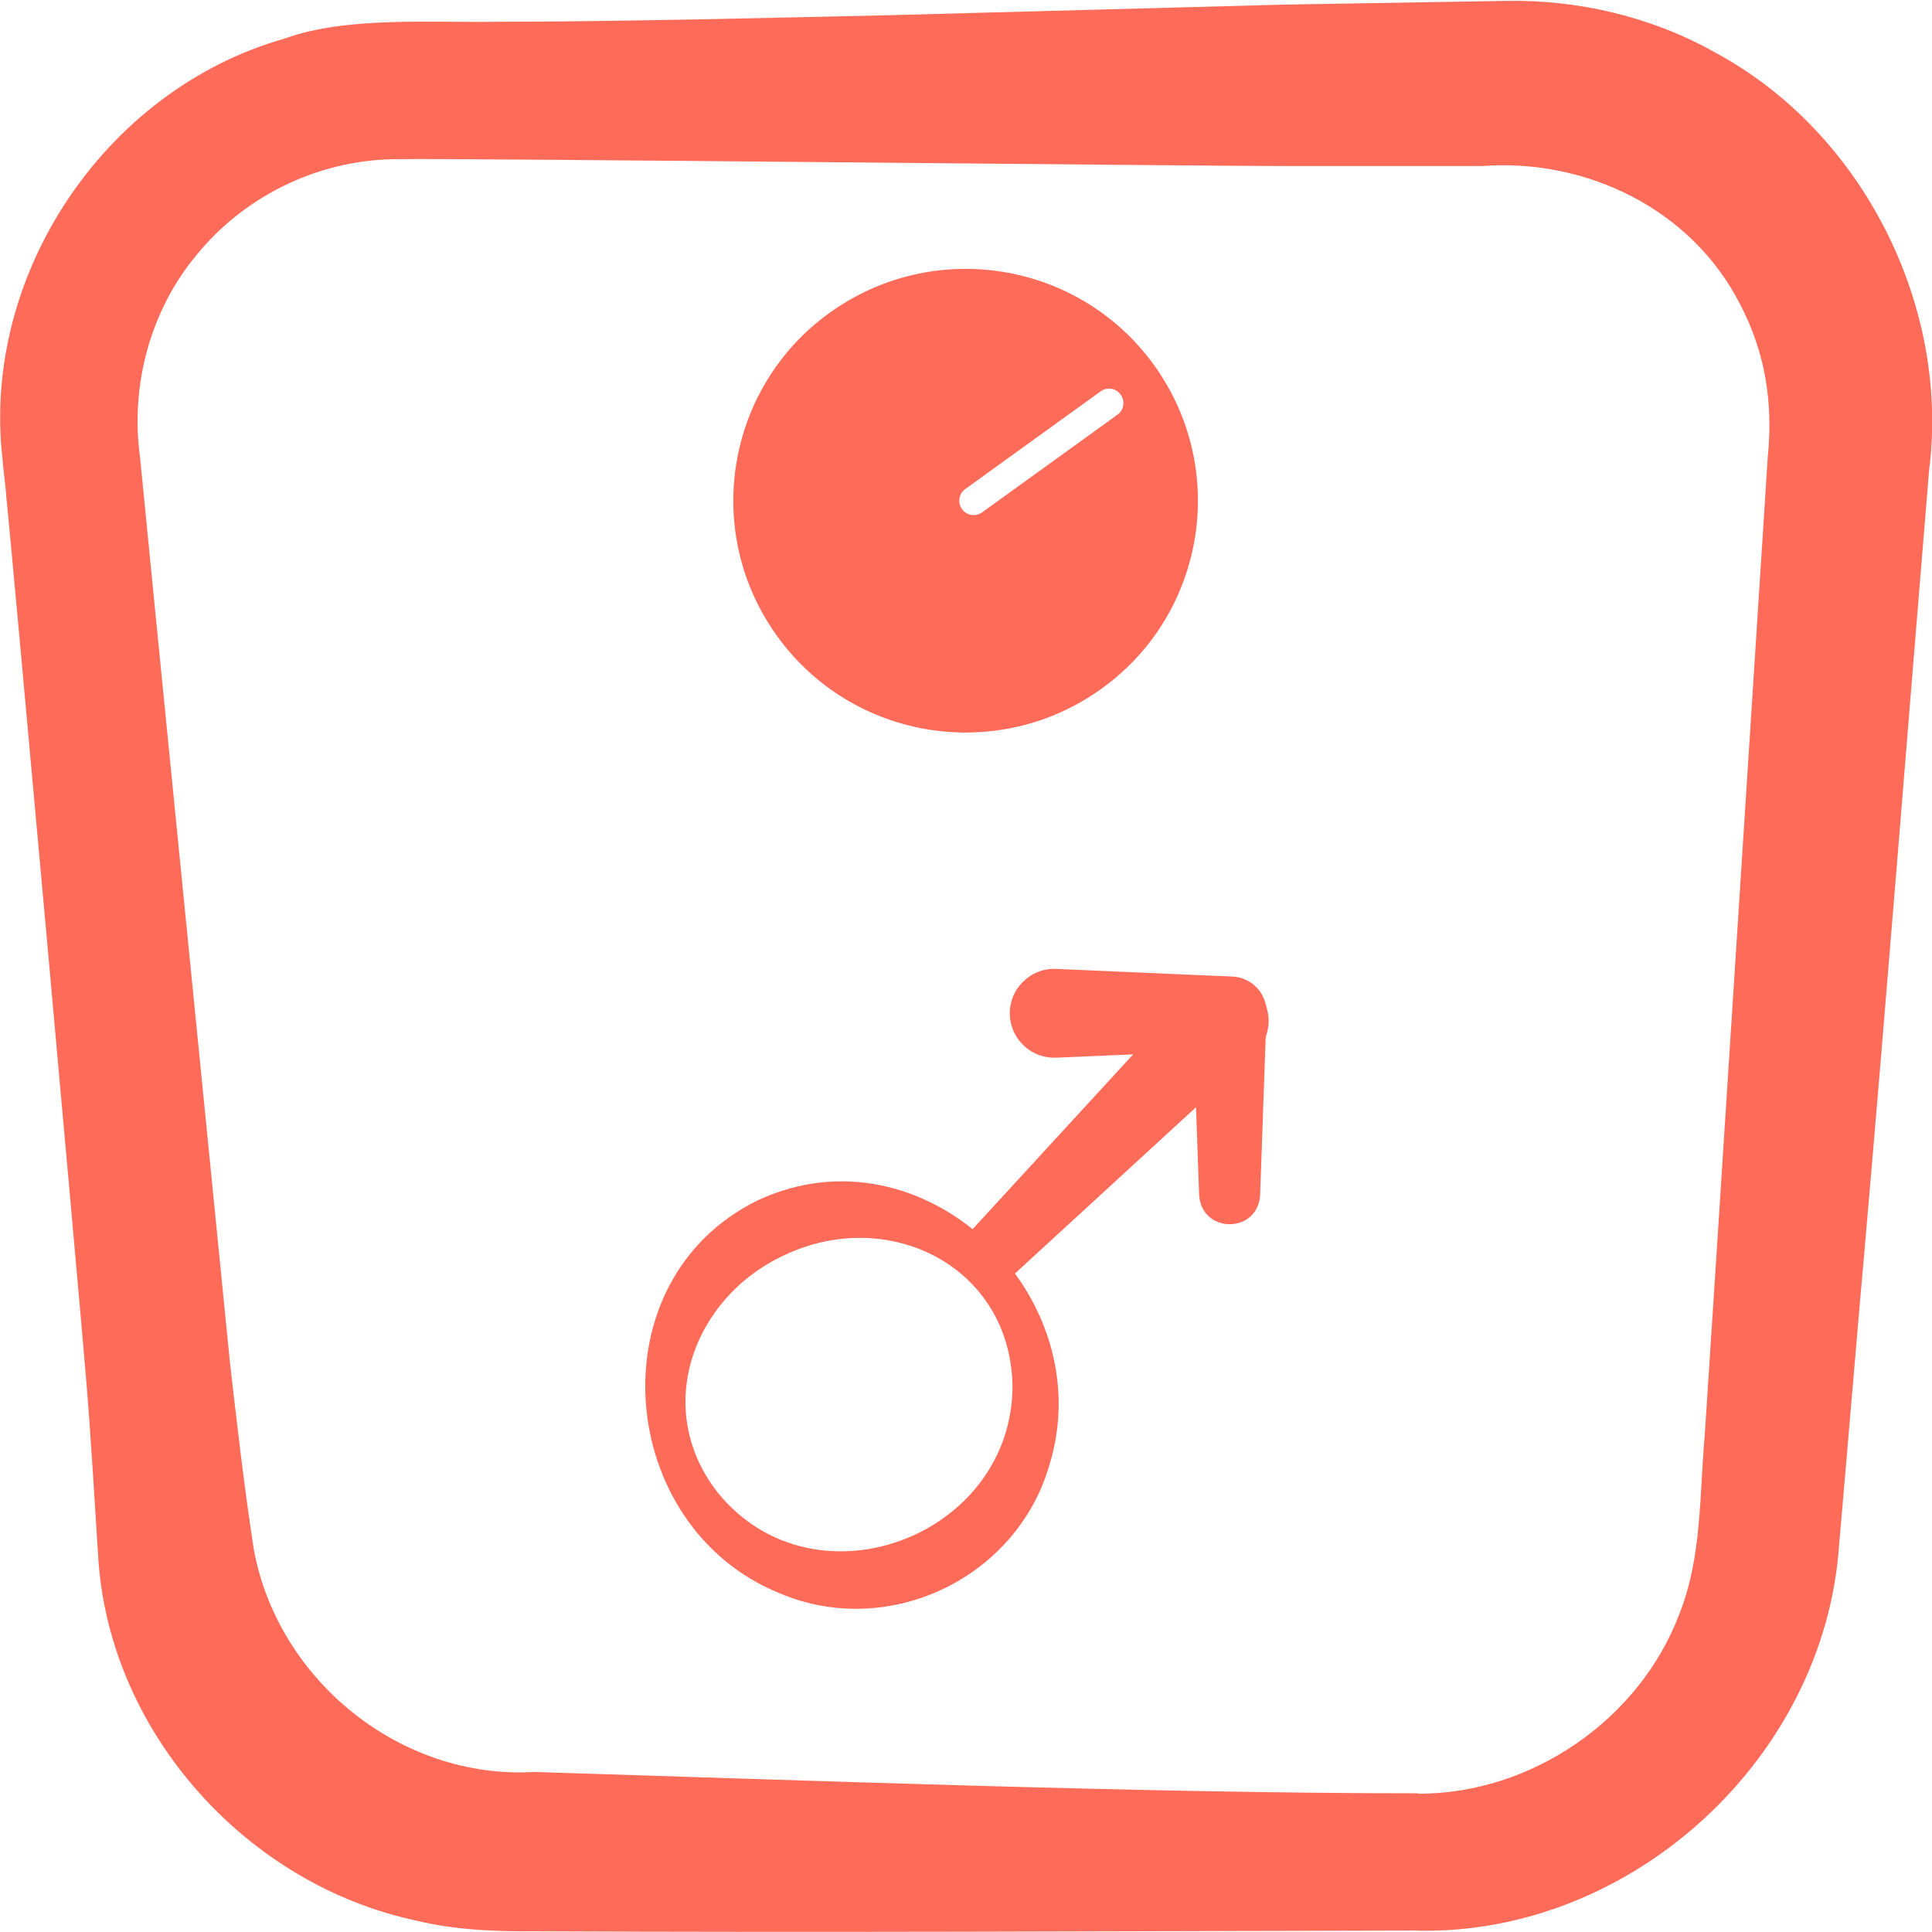 <svg width="24" height="24" viewBox="0 0 24 24" fill="none" xmlns="http://www.w3.org/2000/svg">
<g clip-path="url(#clip0_1776_31507)">
<path d="M17.617 23.982C13.963 23.989 10.294 24.009 6.637 23.991C6.151 23.995 5.649 23.975 5.174 23.859C3.064 23.413 1.37 21.529 1.222 19.374C1.174 18.621 1.129 17.825 1.065 17.075C1.002 16.293 0.136 6.687 0.077 6.161C0.077 6.095 0.034 5.78 0.032 5.708C-0.236 3.416 1.304 1.113 3.53 0.481C4.309 0.197 5.386 0.286 6.201 0.27C7.643 0.27 9.66 0.22 11.082 0.188L15.964 0.057L18.403 0.016L18.707 0.011C19.605 -0.007 20.527 0.211 21.311 0.655C23.137 1.639 24.225 3.799 23.964 5.841C23.696 9.078 23.443 12.315 23.16 15.55C23.089 16.338 22.914 18.424 22.846 19.19C22.667 21.837 20.279 24.032 17.619 23.984L17.617 23.982ZM17.617 22.282C19.026 22.286 20.366 21.361 20.861 20.051C21.142 19.349 21.111 18.571 21.177 17.828L21.335 15.398L21.96 5.676C22.028 4.994 21.928 4.379 21.617 3.781C21.015 2.598 19.707 1.963 18.403 2.063H15.964C15.175 2.065 5.513 1.963 4.983 1.977C4.004 1.965 3.06 2.409 2.442 3.167C1.863 3.862 1.617 4.794 1.74 5.685C1.808 6.401 2.755 15.903 2.853 16.892C2.941 17.665 3.035 18.49 3.155 19.258C3.457 20.876 4.979 22.11 6.639 22.012C9.942 22.114 14.335 22.279 17.619 22.277L17.617 22.282Z" fill="#FF6B59"/>
<path d="M14.371 4.585C13.467 3.275 11.671 2.947 10.358 3.849C9.045 4.751 8.715 6.544 9.62 7.854C10.524 9.164 12.32 9.493 13.633 8.591C14.946 7.689 15.275 5.896 14.371 4.585ZM13.881 5.152L12.2 6.365C12.168 6.388 12.132 6.399 12.095 6.399C12.041 6.399 11.984 6.374 11.95 6.324C11.893 6.245 11.909 6.131 11.991 6.075L13.672 4.862C13.751 4.803 13.865 4.821 13.922 4.903C13.978 4.982 13.963 5.095 13.881 5.152Z" fill="#FF6B59"/>
<g clip-path="url(#clip1_1776_31507)">
<path d="M13.12 12.036L15.274 12.13L15.31 12.131C15.553 12.142 15.742 12.346 15.733 12.588L15.654 14.845C15.623 15.329 14.927 15.328 14.896 14.845L14.816 12.588L15.275 13.046L13.121 13.139C12.816 13.152 12.558 12.916 12.545 12.611C12.529 12.29 12.8 12.02 13.121 12.036L13.12 12.036Z" fill="#FF6B59"/>
<path d="M15.581 13.09L12.582 15.844C12.219 16.16 11.731 15.671 12.046 15.308L14.801 12.309C15.007 12.084 15.357 12.07 15.581 12.276C15.819 12.492 15.819 12.873 15.581 13.09Z" fill="#FF6B59"/>
<path d="M9.413 14.911C11.47 13.951 13.69 16.095 13.034 18.206C12.623 19.611 11.035 20.364 9.687 19.793C7.645 18.968 7.381 15.906 9.413 14.911ZM9.738 15.595C8.597 16.126 8.101 17.516 8.923 18.55C10.121 20.011 12.566 19.092 12.578 17.224C12.555 15.723 11.027 14.977 9.738 15.595Z" fill="#FF6B59"/>
</g>
</g>
<defs>
<clipPath id="clip0_1776_31507">
<rect width="24" height="24" fill="white"/>
</clipPath>
<clipPath id="clip1_1776_31507">
<rect width="8" height="8" fill="white" transform="translate(8 12)"/>
</clipPath>
</defs>
</svg>

